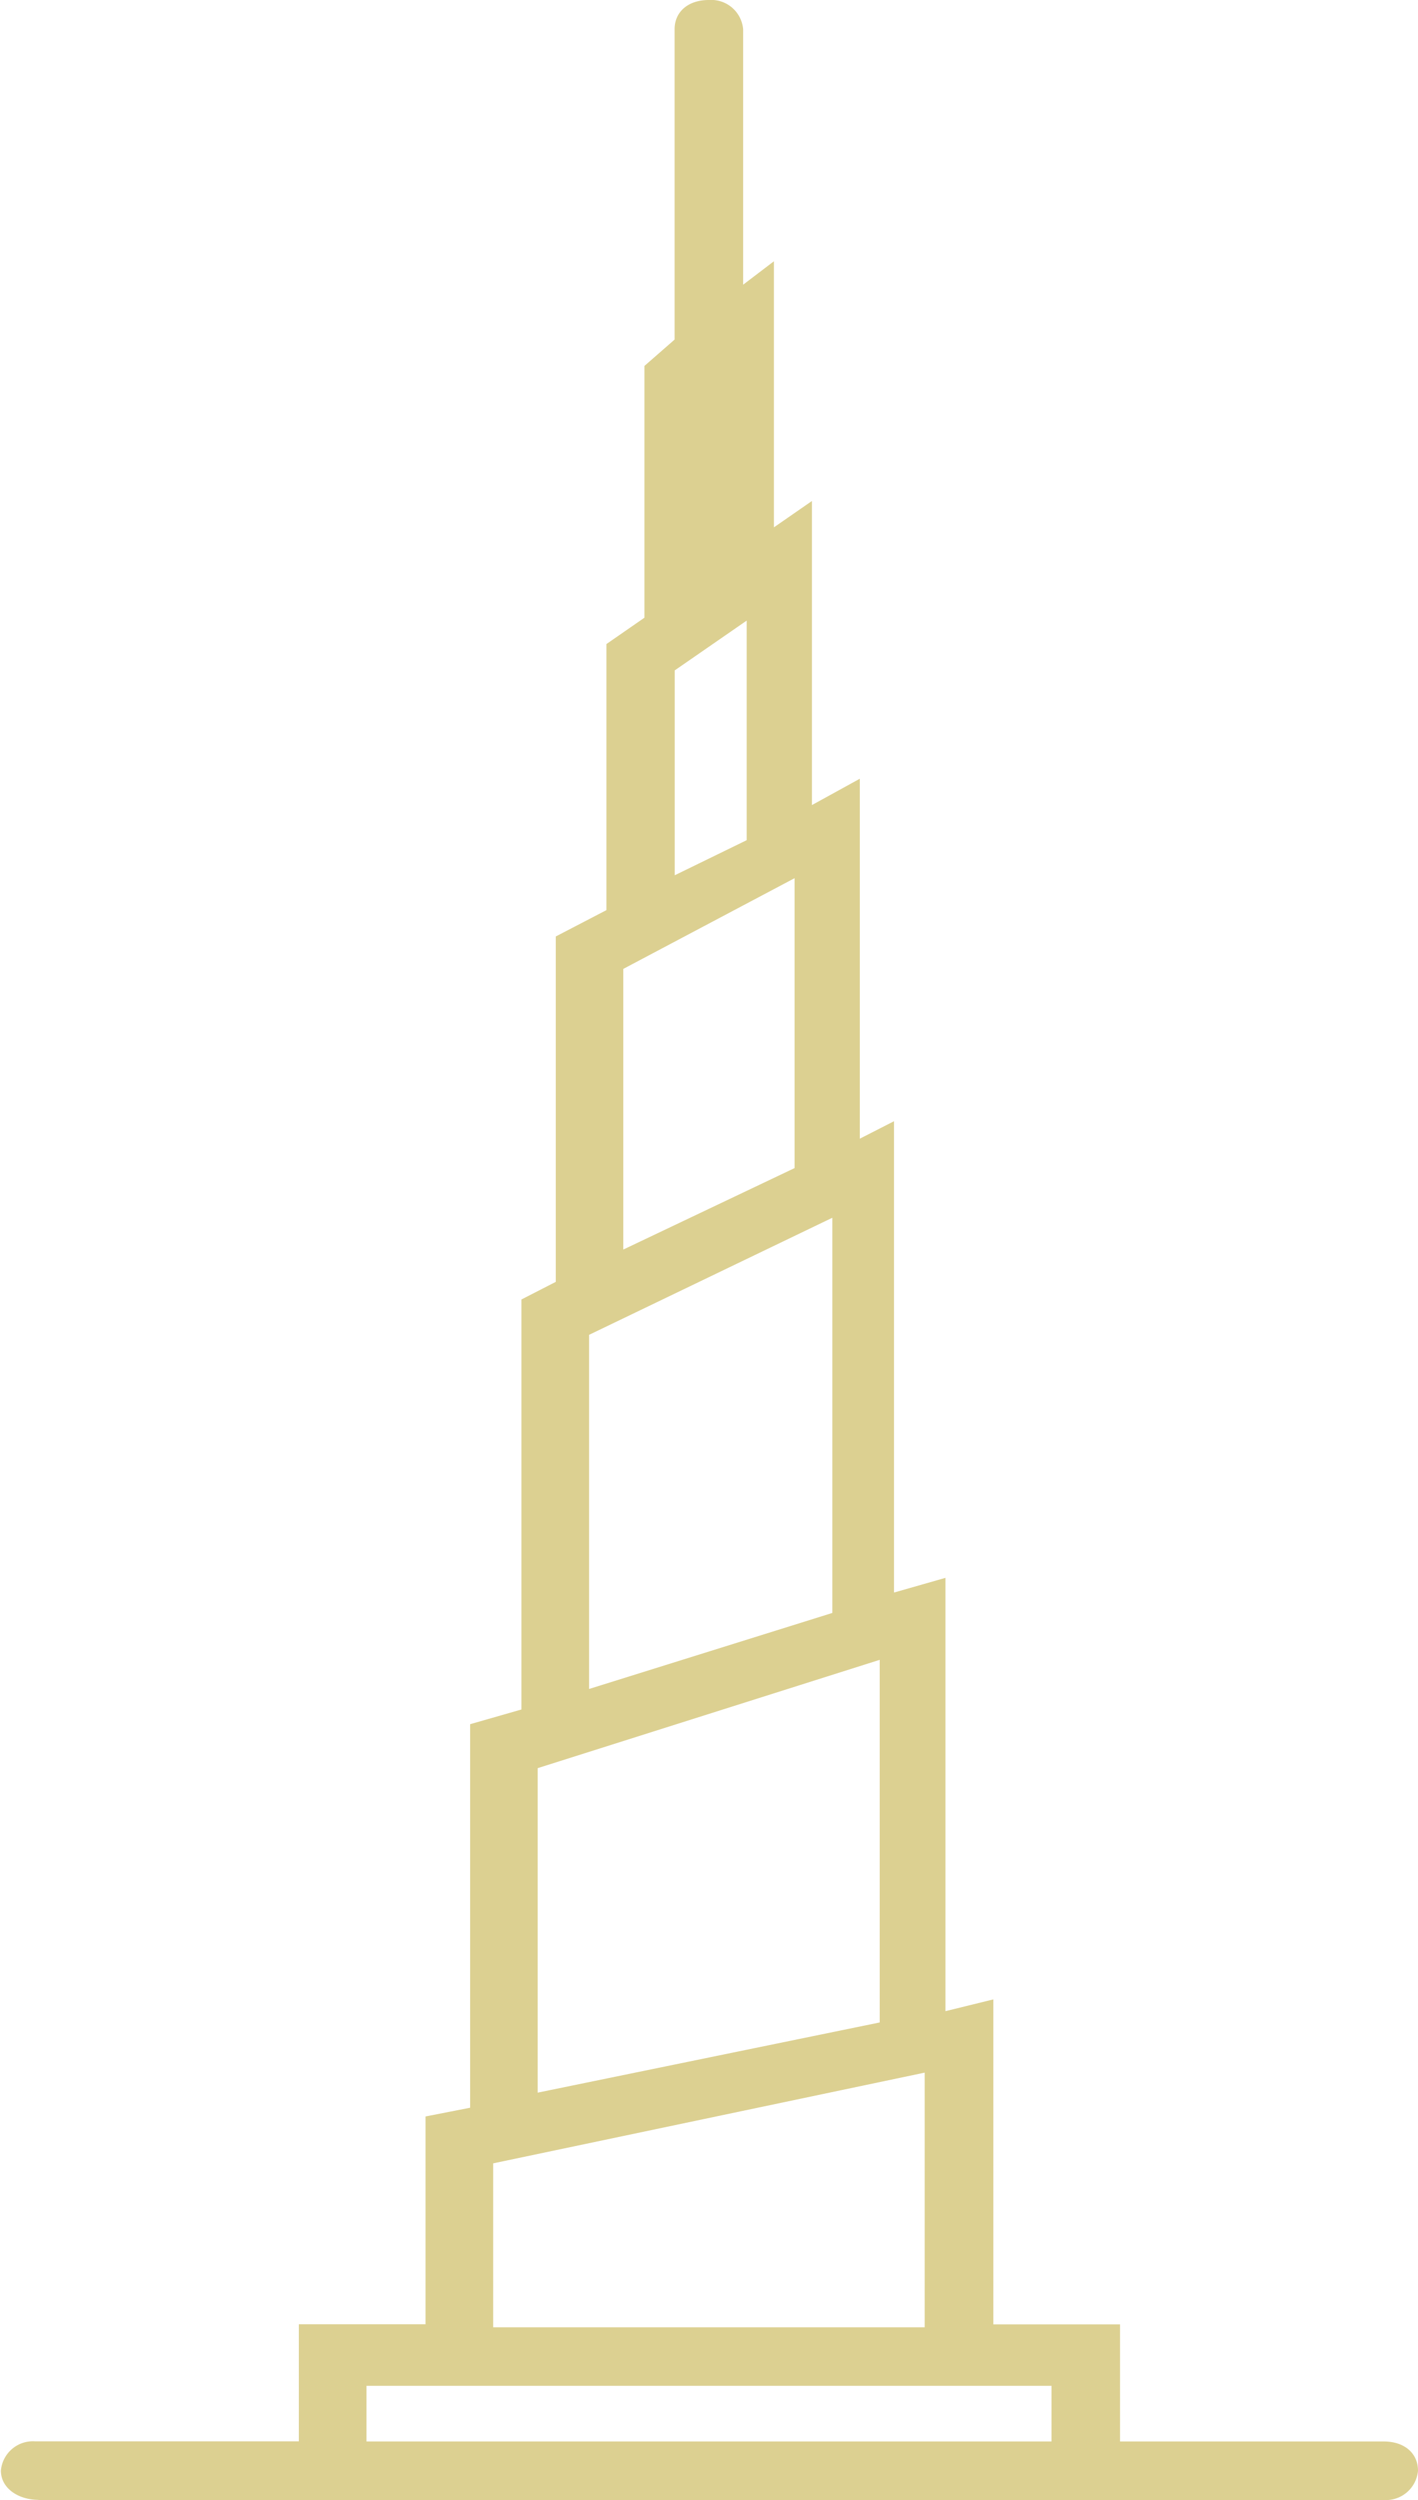 <?xml version="1.0" encoding="UTF-8"?> <svg xmlns="http://www.w3.org/2000/svg" id="Слой_1" data-name="Слой 1" viewBox="0 0 111.93 197.31"> <defs> <style>.cls-1{fill:#dcd091;}</style> </defs> <title>bruj</title> <path class="cls-1" d="M-173.9,233.69H-67.65a2.54,2.54,0,0,0,2.71-2.31c0-1.39-1.08-2.31-2.71-2.31H-88.46v-9.24h-10V194.18l-3.78.93v-34.2l-4.06,1.16v-37.2l-2.7,1.38V97.84l-3.78,2.08v-24l-3,2.08v-21l-2.43,1.85V38.69a2.53,2.53,0,0,0-2.71-2.31c-1.62,0-2.7.92-2.7,2.31V63.18L-126,65.26V85.13l-3,2.08v21l-4,2.08v27.26l-2.71,1.39V171.3l-4.05,1.16v30.27l-3.52.69v16.4h-10v9.24h-20.82a2.54,2.54,0,0,0-2.7,2.31c0,1.38,1.35,2.31,3,2.31Zm50.29-144.4,5.68-3.93v17.33l-5.68,2.77Zm-4.06,23.56,13.52-7.16v22.88L-127.67,135Zm-2.7,28.88,19.2-9.24v31.19l-19.2,6Zm-4.06,34.2,27-8.55V196l-27,5.54Zm-3.51,31.19,34.06-7.16v20.1h-34.06Zm-10,17.56h54.07v4.39h-54.07Z" transform="translate(176.87 -36.38)"></path> </svg> 